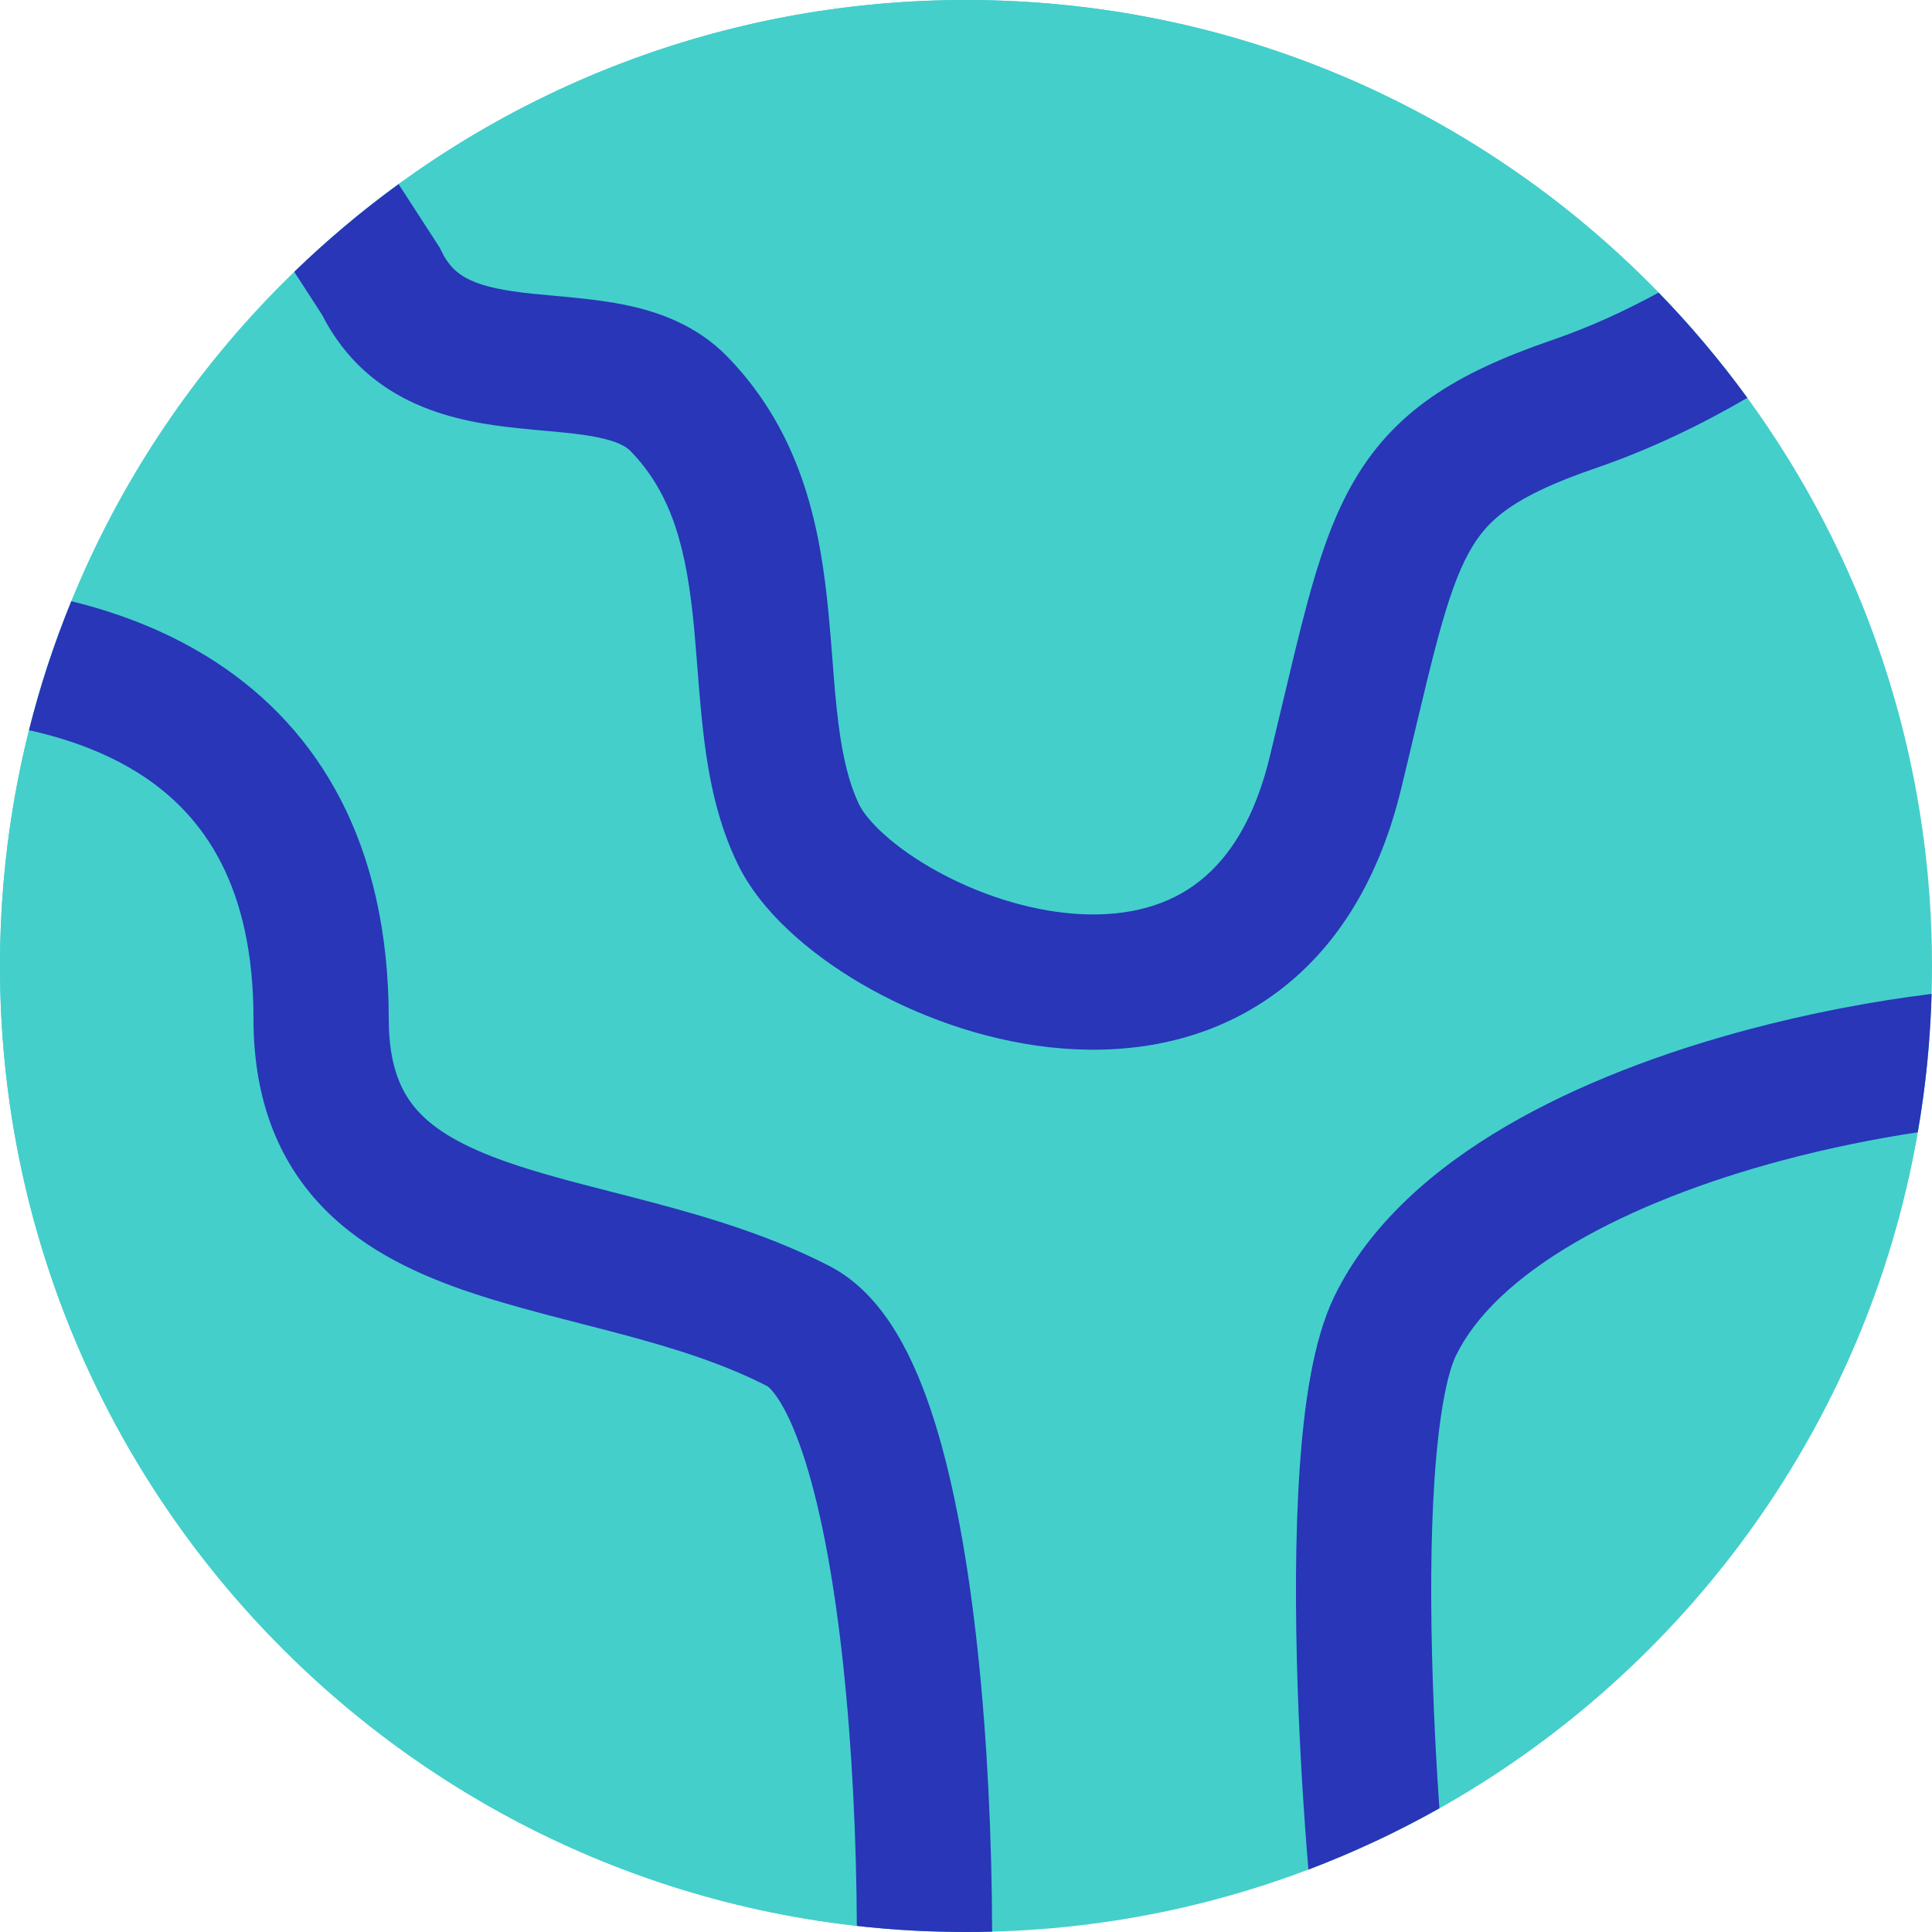 <?xml version="1.0" encoding="UTF-8"?>
<svg width="48px" height="48px" viewBox="0 0 48 48" version="1.1" xmlns="http://www.w3.org/2000/svg" xmlns:xlink="http://www.w3.org/1999/xlink">
    <title>Group</title>
    <g id="Page-1" stroke="none" stroke-width="1" fill="none" fill-rule="evenodd">
        <g id="Group">
            <path d="M48,24 C48,37.255 37.255,48 24,48 C10.745,48 0,37.255 0,24 C0,10.745 10.745,0 24,0 C37.255,0 48,10.745 48,24 Z" id="Path" fill="#44CFCB" fill-rule="nonzero"></path>
            <path d="M47.919,25.982 C42.773,26.67 36.473,28.797 34.66,32.533 C33.617,34.683 33.797,41.191 34.168,45.746 C41.773,42.184 47.203,34.75 47.919,25.982 Z M22.968,47.978 C10.192,47.438 0,36.909 0,24 C0,21.248 0.463,18.604 1.316,16.141 C4.778,16.974 7.978,19.287 7.978,24.897 C7.978,29.078 11.181,29.901 14.814,30.834 C16.488,31.264 18.252,31.717 19.837,32.533 C22.19,33.745 22.987,41.696 22.968,47.978 Z M8.748,5.469 C12.895,2.052 18.208,0 24,0 C31.237,0 37.725,3.203 42.125,8.268 C41.205,8.778 40.188,9.253 39.107,9.624 C35.023,11.027 34.69,12.429 33.514,17.382 C33.41,17.822 33.298,18.29 33.178,18.788 C31.081,27.427 21.319,23.369 19.837,20.315 C19.239,19.083 19.123,17.604 19.004,16.076 C18.827,13.814 18.641,11.447 16.872,9.624 C16.105,8.834 14.899,8.725 13.655,8.612 C12.012,8.463 10.304,8.308 9.46,6.569 L8.748,5.469 Z" id="Shape" fill="#44CFCB"></path>
            <path d="M21.288,47.849 C21.278,45.731 21.174,43.449 20.946,41.336 C20.735,39.382 20.426,37.643 20.017,36.336 C19.813,35.683 19.6,35.192 19.397,34.855 C19.206,34.539 19.081,34.45 19.068,34.441 C17.979,33.88 16.754,33.498 15.432,33.145 C15.118,33.061 14.791,32.977 14.459,32.892 C13.46,32.635 12.405,32.364 11.467,32.035 C10.194,31.587 8.872,30.948 7.876,29.841 C6.835,28.683 6.298,27.181 6.298,25.311 C6.298,22.005 5.058,20.268 3.537,19.27 C2.712,18.73 1.744,18.368 0.721,18.142 C0.997,17.041 1.349,15.971 1.771,14.937 C3.014,15.241 4.254,15.723 5.379,16.46 C7.934,18.135 9.658,20.98 9.658,25.311 C9.658,26.495 9.976,27.152 10.374,27.594 C10.817,28.087 11.518,28.491 12.582,28.865 C13.37,29.142 14.215,29.359 15.167,29.604 C15.528,29.696 15.905,29.793 16.299,29.898 C17.672,30.265 19.184,30.721 20.607,31.454 C21.362,31.843 21.895,32.49 22.275,33.122 C22.665,33.768 22.973,34.531 23.224,35.333 C23.726,36.938 24.065,38.921 24.287,40.976 C24.533,43.259 24.643,45.717 24.649,47.992 C24.433,47.998 24.217,48 24,48 C23.083,48 22.178,47.949 21.288,47.849 Z M47.646,28.131 C46.556,28.296 45.419,28.527 44.295,28.826 C42.39,29.334 40.579,30.024 39.116,30.88 C37.635,31.747 36.646,32.703 36.172,33.681 C35.958,34.122 35.75,35.138 35.642,36.72 C35.539,38.222 35.538,40.007 35.599,41.809 C35.635,42.878 35.692,43.937 35.761,44.927 C34.721,45.512 33.634,46.022 32.507,46.45 C32.391,45.056 32.293,43.489 32.24,41.922 C32.178,40.06 32.176,38.15 32.29,36.49 C32.398,34.91 32.622,33.3 33.149,32.214 C34.027,30.404 35.639,29.022 37.419,27.98 C39.218,26.928 41.332,26.139 43.43,25.58 C44.967,25.17 46.525,24.875 47.991,24.693 C47.958,25.862 47.841,27.01 47.646,28.131 Z M9.903,4.575 L10.927,6.157 L10.972,6.25 C11.29,6.905 11.824,7.149 13.232,7.298 C13.377,7.313 13.543,7.328 13.72,7.344 C14.265,7.394 14.927,7.453 15.504,7.57 C16.32,7.734 17.295,8.061 18.078,8.868 C19.982,10.829 20.391,13.242 20.583,15.221 C20.626,15.665 20.656,16.058 20.685,16.429 C20.726,16.966 20.764,17.457 20.832,17.986 C20.938,18.818 21.094,19.47 21.349,19.995 C21.509,20.327 22.069,20.942 23.099,21.543 C24.08,22.115 25.28,22.551 26.46,22.68 C27.638,22.809 28.689,22.625 29.514,22.098 C30.313,21.588 31.103,20.63 31.546,18.805 C31.661,18.332 31.769,17.877 31.872,17.442 C32.092,16.517 32.289,15.685 32.483,14.968 C32.771,13.904 33.091,12.936 33.562,12.087 C34.595,10.225 36.166,9.272 38.562,8.449 C39.504,8.126 40.396,7.713 41.208,7.27 C42.002,8.087 42.739,8.96 43.412,9.884 C42.292,10.538 41.022,11.157 39.654,11.627 C37.602,12.331 36.95,12.906 36.501,13.716 C36.23,14.204 35.994,14.858 35.726,15.847 C35.546,16.512 35.369,17.26 35.157,18.15 C35.052,18.594 34.938,19.075 34.811,19.598 C34.206,22.093 32.989,23.867 31.322,24.931 C29.681,25.978 27.805,26.208 26.095,26.021 C24.387,25.834 22.738,25.222 21.405,24.445 C20.122,23.696 18.906,22.658 18.326,21.462 C17.84,20.46 17.624,19.394 17.499,18.412 C17.424,17.829 17.372,17.163 17.323,16.544 C17.295,16.187 17.268,15.846 17.239,15.546 C17.06,13.706 16.728,12.301 15.667,11.208 C15.56,11.098 15.349,10.966 14.84,10.864 C14.455,10.786 14.074,10.751 13.598,10.708 C13.381,10.689 13.145,10.667 12.879,10.639 C11.417,10.485 9.178,10.126 7.999,7.817 L7.311,6.753 C8.122,5.968 8.988,5.24 9.903,4.575 Z" id="Shape" fill="#2836B7"></path>
        </g>
    </g>
</svg>